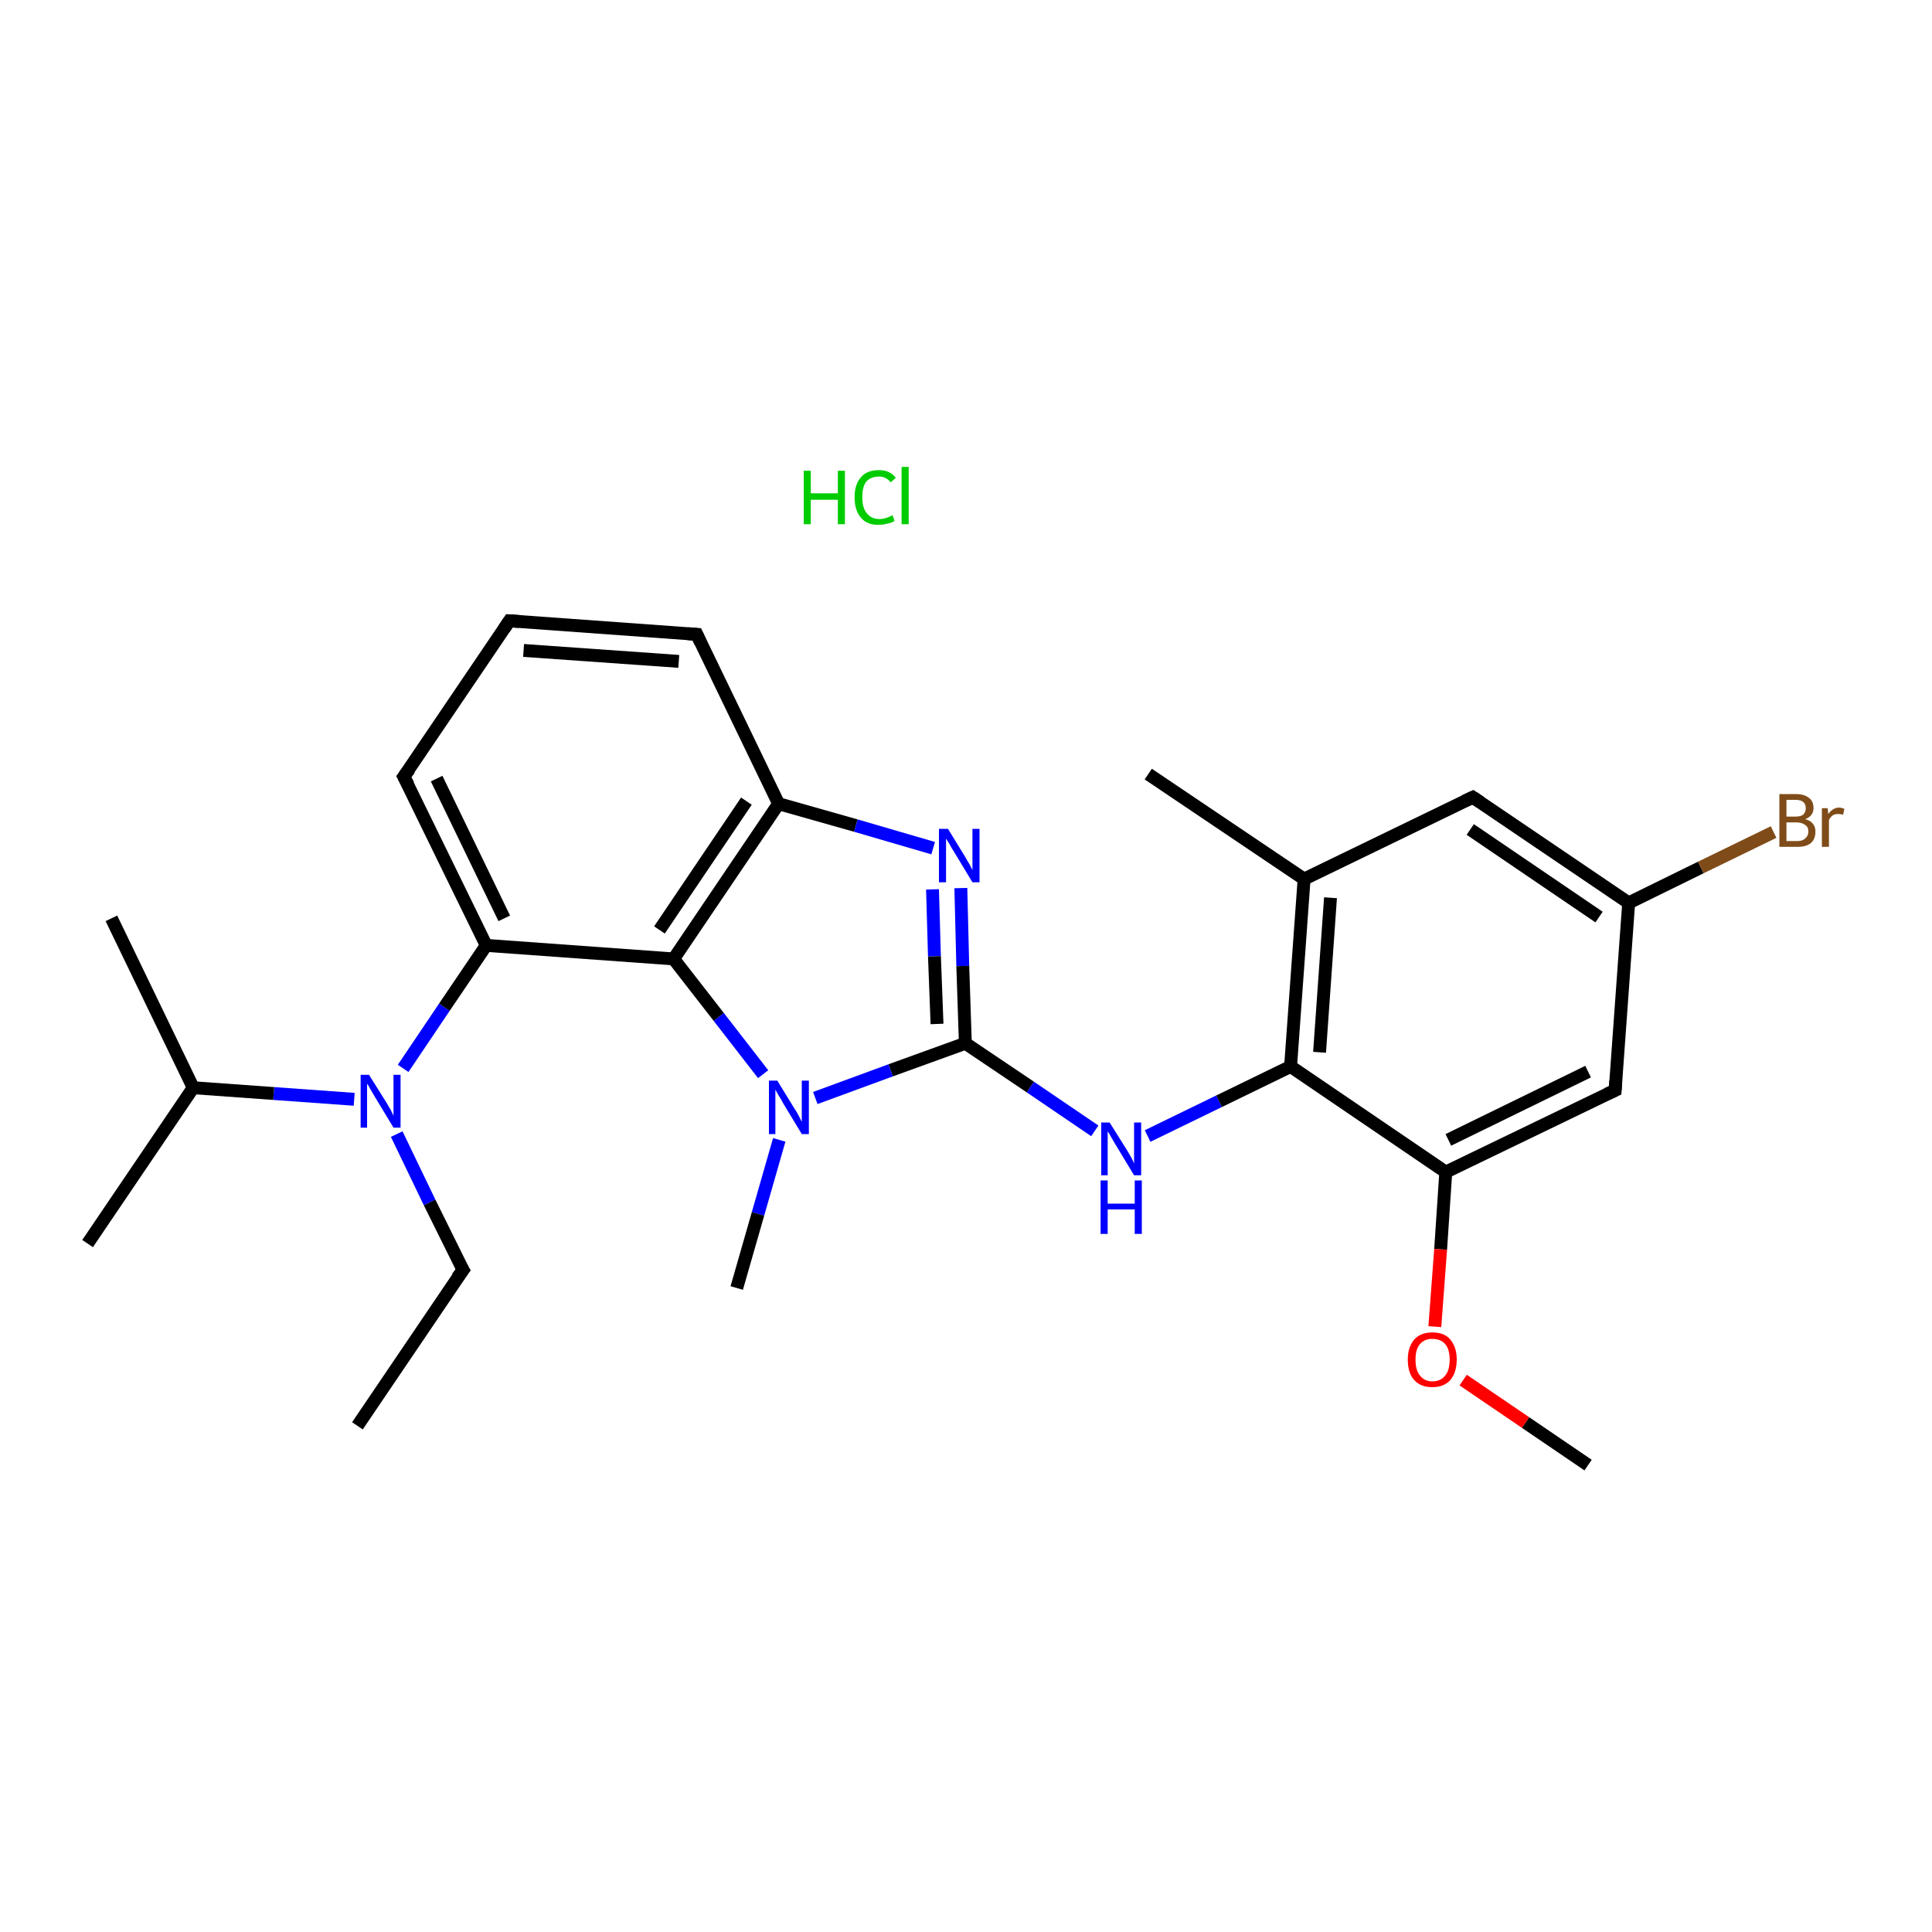 <?xml version='1.0' encoding='iso-8859-1'?>
<svg version='1.1' baseProfile='full'
              xmlns='http://www.w3.org/2000/svg'
                      xmlns:rdkit='http://www.rdkit.org/xml'
                      xmlns:xlink='http://www.w3.org/1999/xlink'
                  xml:space='preserve'
width='300px' height='300px' viewBox='0 0 300 300'>
<!-- END OF HEADER -->
<rect style='opacity:1.0;fill:#FFFFFF;stroke:none' width='300.0' height='300.0' x='0.0' y='0.0'> </rect>
<path class='bond-0 atom-1 atom-2' d='M 55.5,221.4 L 71.9,197.2' style='fill:none;fill-rule:evenodd;stroke:#000000;stroke-width:2.0px;stroke-linecap:butt;stroke-linejoin:miter;stroke-opacity:1' />
<path class='bond-1 atom-2 atom-3' d='M 71.9,197.2 L 66.7,186.7' style='fill:none;fill-rule:evenodd;stroke:#000000;stroke-width:2.0px;stroke-linecap:butt;stroke-linejoin:miter;stroke-opacity:1' />
<path class='bond-1 atom-2 atom-3' d='M 66.7,186.7 L 61.6,176.1' style='fill:none;fill-rule:evenodd;stroke:#0000FF;stroke-width:2.0px;stroke-linecap:butt;stroke-linejoin:miter;stroke-opacity:1' />
<path class='bond-2 atom-3 atom-4' d='M 55.0,170.7 L 42.5,169.8' style='fill:none;fill-rule:evenodd;stroke:#0000FF;stroke-width:2.0px;stroke-linecap:butt;stroke-linejoin:miter;stroke-opacity:1' />
<path class='bond-2 atom-3 atom-4' d='M 42.5,169.8 L 30.0,168.9' style='fill:none;fill-rule:evenodd;stroke:#000000;stroke-width:2.0px;stroke-linecap:butt;stroke-linejoin:miter;stroke-opacity:1' />
<path class='bond-3 atom-4 atom-5' d='M 30.0,168.9 L 13.6,193.1' style='fill:none;fill-rule:evenodd;stroke:#000000;stroke-width:2.0px;stroke-linecap:butt;stroke-linejoin:miter;stroke-opacity:1' />
<path class='bond-4 atom-4 atom-6' d='M 30.0,168.9 L 17.3,142.6' style='fill:none;fill-rule:evenodd;stroke:#000000;stroke-width:2.0px;stroke-linecap:butt;stroke-linejoin:miter;stroke-opacity:1' />
<path class='bond-5 atom-3 atom-7' d='M 62.6,165.9 L 69.0,156.4' style='fill:none;fill-rule:evenodd;stroke:#0000FF;stroke-width:2.0px;stroke-linecap:butt;stroke-linejoin:miter;stroke-opacity:1' />
<path class='bond-5 atom-3 atom-7' d='M 69.0,156.4 L 75.5,146.8' style='fill:none;fill-rule:evenodd;stroke:#000000;stroke-width:2.0px;stroke-linecap:butt;stroke-linejoin:miter;stroke-opacity:1' />
<path class='bond-6 atom-7 atom-8' d='M 75.5,146.8 L 62.7,120.6' style='fill:none;fill-rule:evenodd;stroke:#000000;stroke-width:2.0px;stroke-linecap:butt;stroke-linejoin:miter;stroke-opacity:1' />
<path class='bond-6 atom-7 atom-8' d='M 78.3,142.6 L 67.8,120.9' style='fill:none;fill-rule:evenodd;stroke:#000000;stroke-width:2.0px;stroke-linecap:butt;stroke-linejoin:miter;stroke-opacity:1' />
<path class='bond-7 atom-8 atom-9' d='M 62.7,120.6 L 79.1,96.4' style='fill:none;fill-rule:evenodd;stroke:#000000;stroke-width:2.0px;stroke-linecap:butt;stroke-linejoin:miter;stroke-opacity:1' />
<path class='bond-8 atom-9 atom-10' d='M 79.1,96.4 L 108.2,98.5' style='fill:none;fill-rule:evenodd;stroke:#000000;stroke-width:2.0px;stroke-linecap:butt;stroke-linejoin:miter;stroke-opacity:1' />
<path class='bond-8 atom-9 atom-10' d='M 81.3,101.0 L 105.4,102.7' style='fill:none;fill-rule:evenodd;stroke:#000000;stroke-width:2.0px;stroke-linecap:butt;stroke-linejoin:miter;stroke-opacity:1' />
<path class='bond-9 atom-10 atom-11' d='M 108.2,98.5 L 120.9,124.8' style='fill:none;fill-rule:evenodd;stroke:#000000;stroke-width:2.0px;stroke-linecap:butt;stroke-linejoin:miter;stroke-opacity:1' />
<path class='bond-10 atom-11 atom-12' d='M 120.9,124.8 L 132.9,128.2' style='fill:none;fill-rule:evenodd;stroke:#000000;stroke-width:2.0px;stroke-linecap:butt;stroke-linejoin:miter;stroke-opacity:1' />
<path class='bond-10 atom-11 atom-12' d='M 132.9,128.2 L 144.9,131.7' style='fill:none;fill-rule:evenodd;stroke:#0000FF;stroke-width:2.0px;stroke-linecap:butt;stroke-linejoin:miter;stroke-opacity:1' />
<path class='bond-11 atom-12 atom-13' d='M 149.2,137.9 L 149.5,150.0' style='fill:none;fill-rule:evenodd;stroke:#0000FF;stroke-width:2.0px;stroke-linecap:butt;stroke-linejoin:miter;stroke-opacity:1' />
<path class='bond-11 atom-12 atom-13' d='M 149.5,150.0 L 149.9,162.0' style='fill:none;fill-rule:evenodd;stroke:#000000;stroke-width:2.0px;stroke-linecap:butt;stroke-linejoin:miter;stroke-opacity:1' />
<path class='bond-11 atom-12 atom-13' d='M 144.8,138.1 L 145.1,148.5' style='fill:none;fill-rule:evenodd;stroke:#0000FF;stroke-width:2.0px;stroke-linecap:butt;stroke-linejoin:miter;stroke-opacity:1' />
<path class='bond-11 atom-12 atom-13' d='M 145.1,148.5 L 145.5,159.0' style='fill:none;fill-rule:evenodd;stroke:#000000;stroke-width:2.0px;stroke-linecap:butt;stroke-linejoin:miter;stroke-opacity:1' />
<path class='bond-12 atom-13 atom-14' d='M 149.9,162.0 L 160.0,168.8' style='fill:none;fill-rule:evenodd;stroke:#000000;stroke-width:2.0px;stroke-linecap:butt;stroke-linejoin:miter;stroke-opacity:1' />
<path class='bond-12 atom-13 atom-14' d='M 160.0,168.8 L 170.0,175.6' style='fill:none;fill-rule:evenodd;stroke:#0000FF;stroke-width:2.0px;stroke-linecap:butt;stroke-linejoin:miter;stroke-opacity:1' />
<path class='bond-13 atom-14 atom-15' d='M 178.2,176.4 L 189.3,171.0' style='fill:none;fill-rule:evenodd;stroke:#0000FF;stroke-width:2.0px;stroke-linecap:butt;stroke-linejoin:miter;stroke-opacity:1' />
<path class='bond-13 atom-14 atom-15' d='M 189.3,171.0 L 200.4,165.6' style='fill:none;fill-rule:evenodd;stroke:#000000;stroke-width:2.0px;stroke-linecap:butt;stroke-linejoin:miter;stroke-opacity:1' />
<path class='bond-14 atom-15 atom-16' d='M 200.4,165.6 L 202.5,136.5' style='fill:none;fill-rule:evenodd;stroke:#000000;stroke-width:2.0px;stroke-linecap:butt;stroke-linejoin:miter;stroke-opacity:1' />
<path class='bond-14 atom-15 atom-16' d='M 204.9,163.4 L 206.6,139.4' style='fill:none;fill-rule:evenodd;stroke:#000000;stroke-width:2.0px;stroke-linecap:butt;stroke-linejoin:miter;stroke-opacity:1' />
<path class='bond-15 atom-16 atom-17' d='M 202.5,136.5 L 178.3,120.2' style='fill:none;fill-rule:evenodd;stroke:#000000;stroke-width:2.0px;stroke-linecap:butt;stroke-linejoin:miter;stroke-opacity:1' />
<path class='bond-16 atom-16 atom-18' d='M 202.5,136.5 L 228.7,123.8' style='fill:none;fill-rule:evenodd;stroke:#000000;stroke-width:2.0px;stroke-linecap:butt;stroke-linejoin:miter;stroke-opacity:1' />
<path class='bond-17 atom-18 atom-19' d='M 228.7,123.8 L 252.9,140.2' style='fill:none;fill-rule:evenodd;stroke:#000000;stroke-width:2.0px;stroke-linecap:butt;stroke-linejoin:miter;stroke-opacity:1' />
<path class='bond-17 atom-18 atom-19' d='M 228.3,128.8 L 248.3,142.4' style='fill:none;fill-rule:evenodd;stroke:#000000;stroke-width:2.0px;stroke-linecap:butt;stroke-linejoin:miter;stroke-opacity:1' />
<path class='bond-18 atom-19 atom-20' d='M 252.9,140.2 L 264.1,134.7' style='fill:none;fill-rule:evenodd;stroke:#000000;stroke-width:2.0px;stroke-linecap:butt;stroke-linejoin:miter;stroke-opacity:1' />
<path class='bond-18 atom-19 atom-20' d='M 264.1,134.7 L 275.4,129.2' style='fill:none;fill-rule:evenodd;stroke:#7F4C19;stroke-width:2.0px;stroke-linecap:butt;stroke-linejoin:miter;stroke-opacity:1' />
<path class='bond-19 atom-19 atom-21' d='M 252.9,140.2 L 250.8,169.3' style='fill:none;fill-rule:evenodd;stroke:#000000;stroke-width:2.0px;stroke-linecap:butt;stroke-linejoin:miter;stroke-opacity:1' />
<path class='bond-20 atom-21 atom-22' d='M 250.8,169.3 L 224.5,182.0' style='fill:none;fill-rule:evenodd;stroke:#000000;stroke-width:2.0px;stroke-linecap:butt;stroke-linejoin:miter;stroke-opacity:1' />
<path class='bond-20 atom-21 atom-22' d='M 246.6,166.4 L 224.9,177.0' style='fill:none;fill-rule:evenodd;stroke:#000000;stroke-width:2.0px;stroke-linecap:butt;stroke-linejoin:miter;stroke-opacity:1' />
<path class='bond-21 atom-22 atom-23' d='M 224.5,182.0 L 223.7,194.0' style='fill:none;fill-rule:evenodd;stroke:#000000;stroke-width:2.0px;stroke-linecap:butt;stroke-linejoin:miter;stroke-opacity:1' />
<path class='bond-21 atom-22 atom-23' d='M 223.7,194.0 L 222.8,206.0' style='fill:none;fill-rule:evenodd;stroke:#FF0000;stroke-width:2.0px;stroke-linecap:butt;stroke-linejoin:miter;stroke-opacity:1' />
<path class='bond-22 atom-23 atom-24' d='M 227.2,214.3 L 236.9,220.9' style='fill:none;fill-rule:evenodd;stroke:#FF0000;stroke-width:2.0px;stroke-linecap:butt;stroke-linejoin:miter;stroke-opacity:1' />
<path class='bond-22 atom-23 atom-24' d='M 236.9,220.9 L 246.6,227.5' style='fill:none;fill-rule:evenodd;stroke:#000000;stroke-width:2.0px;stroke-linecap:butt;stroke-linejoin:miter;stroke-opacity:1' />
<path class='bond-23 atom-13 atom-25' d='M 149.9,162.0 L 138.3,166.2' style='fill:none;fill-rule:evenodd;stroke:#000000;stroke-width:2.0px;stroke-linecap:butt;stroke-linejoin:miter;stroke-opacity:1' />
<path class='bond-23 atom-13 atom-25' d='M 138.3,166.2 L 126.6,170.5' style='fill:none;fill-rule:evenodd;stroke:#0000FF;stroke-width:2.0px;stroke-linecap:butt;stroke-linejoin:miter;stroke-opacity:1' />
<path class='bond-24 atom-25 atom-26' d='M 121.0,177.0 L 117.7,188.5' style='fill:none;fill-rule:evenodd;stroke:#0000FF;stroke-width:2.0px;stroke-linecap:butt;stroke-linejoin:miter;stroke-opacity:1' />
<path class='bond-24 atom-25 atom-26' d='M 117.7,188.5 L 114.4,200.0' style='fill:none;fill-rule:evenodd;stroke:#000000;stroke-width:2.0px;stroke-linecap:butt;stroke-linejoin:miter;stroke-opacity:1' />
<path class='bond-25 atom-25 atom-27' d='M 118.5,166.8 L 111.6,157.9' style='fill:none;fill-rule:evenodd;stroke:#0000FF;stroke-width:2.0px;stroke-linecap:butt;stroke-linejoin:miter;stroke-opacity:1' />
<path class='bond-25 atom-25 atom-27' d='M 111.6,157.9 L 104.6,148.9' style='fill:none;fill-rule:evenodd;stroke:#000000;stroke-width:2.0px;stroke-linecap:butt;stroke-linejoin:miter;stroke-opacity:1' />
<path class='bond-26 atom-27 atom-7' d='M 104.6,148.9 L 75.5,146.8' style='fill:none;fill-rule:evenodd;stroke:#000000;stroke-width:2.0px;stroke-linecap:butt;stroke-linejoin:miter;stroke-opacity:1' />
<path class='bond-27 atom-27 atom-11' d='M 104.6,148.9 L 120.9,124.8' style='fill:none;fill-rule:evenodd;stroke:#000000;stroke-width:2.0px;stroke-linecap:butt;stroke-linejoin:miter;stroke-opacity:1' />
<path class='bond-27 atom-27 atom-11' d='M 102.4,144.4 L 115.9,124.4' style='fill:none;fill-rule:evenodd;stroke:#000000;stroke-width:2.0px;stroke-linecap:butt;stroke-linejoin:miter;stroke-opacity:1' />
<path class='bond-28 atom-22 atom-15' d='M 224.5,182.0 L 200.4,165.6' style='fill:none;fill-rule:evenodd;stroke:#000000;stroke-width:2.0px;stroke-linecap:butt;stroke-linejoin:miter;stroke-opacity:1' />
<path d='M 71.0,198.4 L 71.9,197.2 L 71.6,196.7' style='fill:none;stroke:#000000;stroke-width:2.0px;stroke-linecap:butt;stroke-linejoin:miter;stroke-opacity:1;' />
<path d='M 63.4,121.9 L 62.7,120.6 L 63.6,119.4' style='fill:none;stroke:#000000;stroke-width:2.0px;stroke-linecap:butt;stroke-linejoin:miter;stroke-opacity:1;' />
<path d='M 78.3,97.6 L 79.1,96.4 L 80.6,96.5' style='fill:none;stroke:#000000;stroke-width:2.0px;stroke-linecap:butt;stroke-linejoin:miter;stroke-opacity:1;' />
<path d='M 106.8,98.4 L 108.2,98.5 L 108.8,99.8' style='fill:none;stroke:#000000;stroke-width:2.0px;stroke-linecap:butt;stroke-linejoin:miter;stroke-opacity:1;' />
<path d='M 227.4,124.4 L 228.7,123.8 L 229.9,124.6' style='fill:none;stroke:#000000;stroke-width:2.0px;stroke-linecap:butt;stroke-linejoin:miter;stroke-opacity:1;' />
<path d='M 250.9,167.8 L 250.8,169.3 L 249.5,169.9' style='fill:none;stroke:#000000;stroke-width:2.0px;stroke-linecap:butt;stroke-linejoin:miter;stroke-opacity:1;' />
<path class='atom-0' d='M 124.8 73.1
L 125.9 73.1
L 125.9 76.6
L 130.1 76.6
L 130.1 73.1
L 131.2 73.1
L 131.2 81.4
L 130.1 81.4
L 130.1 77.6
L 125.9 77.6
L 125.9 81.4
L 124.8 81.4
L 124.8 73.1
' fill='#00CC00'/>
<path class='atom-0' d='M 132.7 77.2
Q 132.7 75.2, 133.7 74.1
Q 134.6 73.0, 136.5 73.0
Q 138.2 73.0, 139.1 74.2
L 138.3 74.9
Q 137.6 74.0, 136.5 74.0
Q 135.2 74.0, 134.5 74.8
Q 133.9 75.6, 133.9 77.2
Q 133.9 78.9, 134.6 79.7
Q 135.3 80.6, 136.6 80.6
Q 137.5 80.6, 138.6 80.0
L 138.9 80.9
Q 138.4 81.2, 137.8 81.3
Q 137.1 81.5, 136.4 81.5
Q 134.6 81.5, 133.7 80.4
Q 132.7 79.3, 132.7 77.2
' fill='#00CC00'/>
<path class='atom-0' d='M 140.0 72.5
L 141.1 72.5
L 141.1 81.4
L 140.0 81.4
L 140.0 72.5
' fill='#00CC00'/>
<path class='atom-3' d='M 57.3 166.9
L 60.0 171.2
Q 60.3 171.7, 60.7 172.4
Q 61.1 173.2, 61.1 173.3
L 61.1 166.9
L 62.2 166.9
L 62.2 175.1
L 61.1 175.1
L 58.2 170.3
Q 57.9 169.8, 57.5 169.1
Q 57.2 168.5, 57.0 168.3
L 57.0 175.1
L 56.0 175.1
L 56.0 166.9
L 57.3 166.9
' fill='#0000FF'/>
<path class='atom-12' d='M 147.2 128.7
L 149.9 133.1
Q 150.1 133.5, 150.6 134.3
Q 151.0 135.1, 151.0 135.1
L 151.0 128.7
L 152.1 128.7
L 152.1 137.0
L 151.0 137.0
L 148.1 132.2
Q 147.7 131.6, 147.4 131.0
Q 147.0 130.4, 146.9 130.2
L 146.9 137.0
L 145.8 137.0
L 145.8 128.7
L 147.2 128.7
' fill='#0000FF'/>
<path class='atom-14' d='M 172.3 174.3
L 175.0 178.6
Q 175.3 179.1, 175.7 179.8
Q 176.1 180.6, 176.1 180.7
L 176.1 174.3
L 177.2 174.3
L 177.2 182.5
L 176.1 182.5
L 173.2 177.7
Q 172.9 177.2, 172.5 176.5
Q 172.2 175.9, 172.0 175.7
L 172.0 182.5
L 171.0 182.5
L 171.0 174.3
L 172.3 174.3
' fill='#0000FF'/>
<path class='atom-14' d='M 170.9 183.3
L 172.0 183.3
L 172.0 186.9
L 176.2 186.9
L 176.2 183.3
L 177.3 183.3
L 177.3 191.6
L 176.2 191.6
L 176.2 187.8
L 172.0 187.8
L 172.0 191.6
L 170.9 191.6
L 170.9 183.3
' fill='#0000FF'/>
<path class='atom-20' d='M 280.3 127.2
Q 281.1 127.4, 281.5 127.9
Q 281.9 128.4, 281.9 129.1
Q 281.9 130.3, 281.2 130.9
Q 280.5 131.5, 279.1 131.5
L 276.3 131.5
L 276.3 123.3
L 278.8 123.3
Q 280.2 123.3, 280.9 123.9
Q 281.6 124.4, 281.6 125.5
Q 281.6 126.7, 280.3 127.2
M 277.4 124.2
L 277.4 126.8
L 278.8 126.8
Q 279.6 126.8, 280.0 126.5
Q 280.4 126.1, 280.4 125.5
Q 280.4 124.2, 278.8 124.2
L 277.4 124.2
M 279.1 130.6
Q 279.9 130.6, 280.3 130.2
Q 280.8 129.8, 280.8 129.1
Q 280.8 128.4, 280.3 128.1
Q 279.8 127.7, 278.9 127.7
L 277.4 127.7
L 277.4 130.6
L 279.1 130.6
' fill='#7F4C19'/>
<path class='atom-20' d='M 283.8 125.5
L 283.9 126.4
Q 284.6 125.4, 285.6 125.4
Q 285.9 125.4, 286.4 125.6
L 286.2 126.5
Q 285.7 126.4, 285.4 126.4
Q 284.9 126.4, 284.6 126.6
Q 284.3 126.8, 284.0 127.3
L 284.0 131.5
L 282.9 131.5
L 282.9 125.5
L 283.8 125.5
' fill='#7F4C19'/>
<path class='atom-23' d='M 218.6 211.1
Q 218.6 209.2, 219.6 208.0
Q 220.6 206.9, 222.4 206.9
Q 224.3 206.9, 225.2 208.0
Q 226.2 209.2, 226.2 211.1
Q 226.2 213.1, 225.2 214.3
Q 224.2 215.4, 222.4 215.4
Q 220.6 215.4, 219.6 214.3
Q 218.6 213.2, 218.6 211.1
M 222.4 214.5
Q 223.7 214.5, 224.4 213.6
Q 225.1 212.8, 225.1 211.1
Q 225.1 209.5, 224.4 208.7
Q 223.7 207.9, 222.4 207.9
Q 221.2 207.9, 220.5 208.7
Q 219.8 209.5, 219.8 211.1
Q 219.8 212.8, 220.5 213.6
Q 221.2 214.5, 222.4 214.5
' fill='#FF0000'/>
<path class='atom-25' d='M 120.7 167.8
L 123.4 172.2
Q 123.7 172.6, 124.1 173.4
Q 124.5 174.2, 124.5 174.2
L 124.5 167.8
L 125.6 167.8
L 125.6 176.1
L 124.5 176.1
L 121.6 171.3
Q 121.3 170.7, 120.9 170.1
Q 120.5 169.4, 120.4 169.2
L 120.4 176.1
L 119.4 176.1
L 119.4 167.8
L 120.7 167.8
' fill='#0000FF'/>
</svg>
